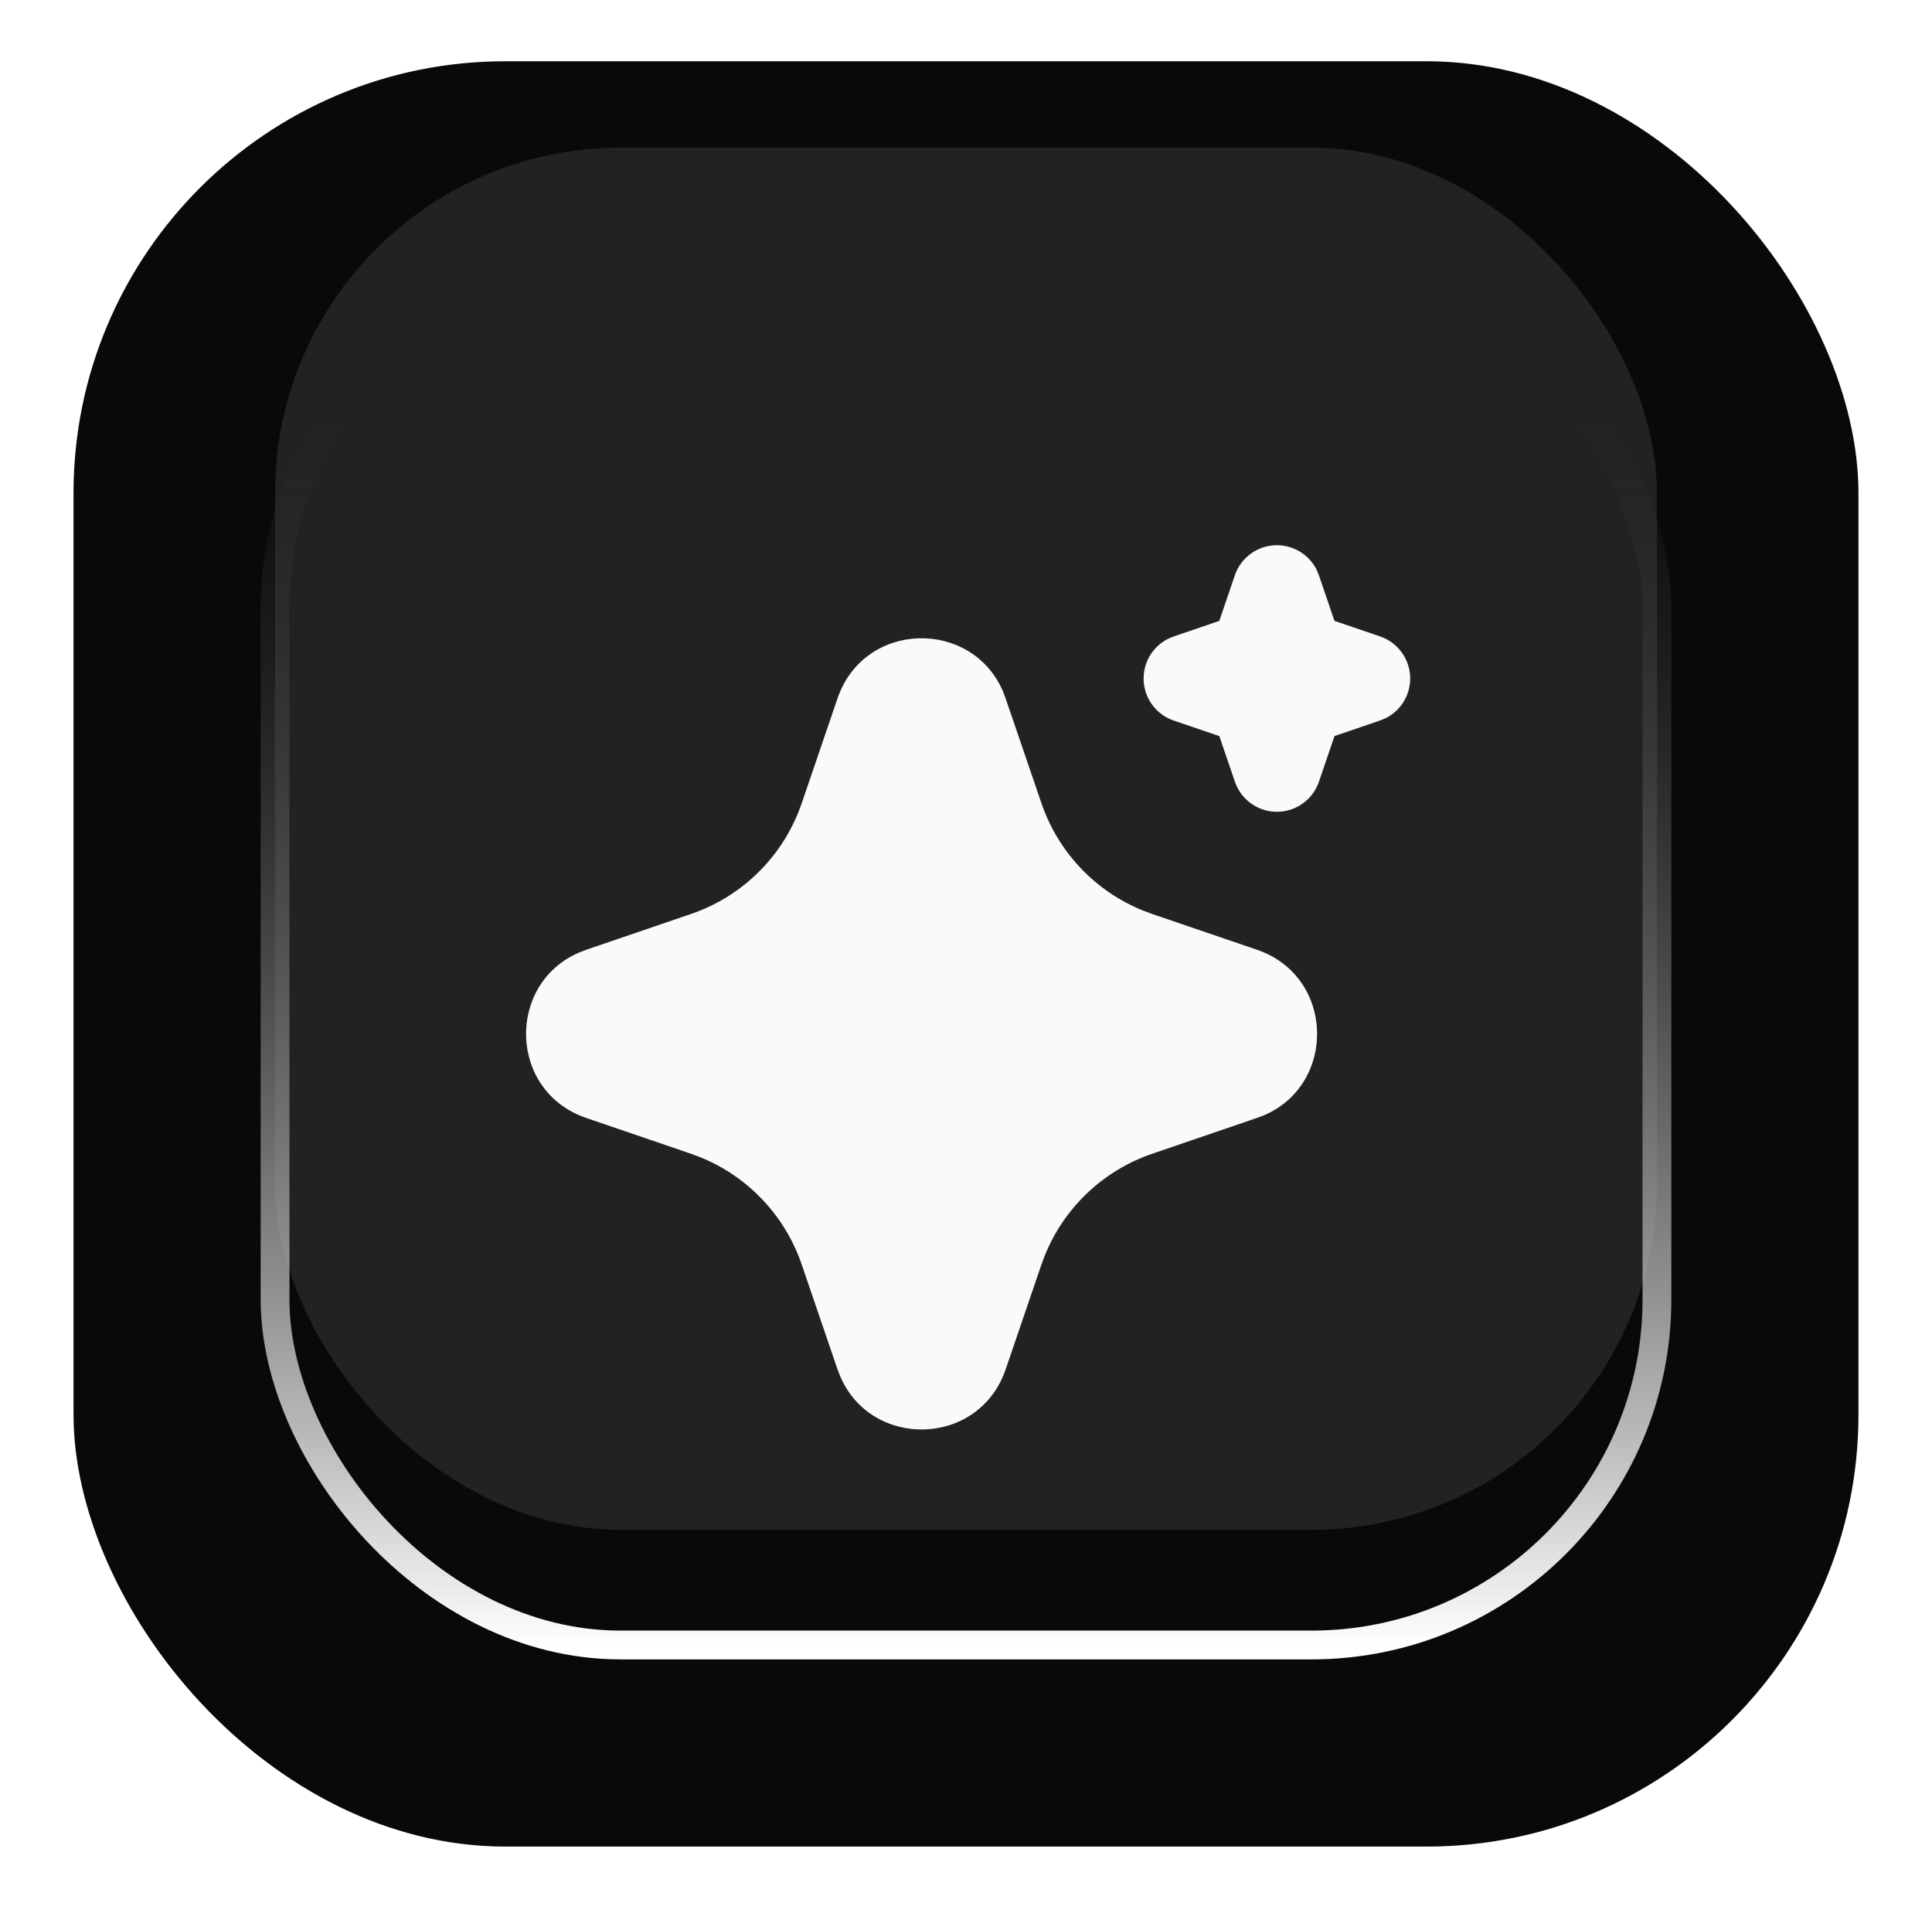 <svg width="87" height="86" viewBox="0 0 87 86" fill="none" xmlns="http://www.w3.org/2000/svg">
<rect x="2.014" y="1.461" width="82.971" height="82.971" rx="20.743" fill="#08090A" stroke="white" stroke-width="2.593"/>
<g filter="url(#filter0_i_92_1951)">
<rect x="12.386" y="11.832" width="62.228" height="62.228" rx="15.557" fill="#212223"/>
</g>
<rect x="12.386" y="11.832" width="62.228" height="62.228" rx="15.557" stroke="url(#paint0_linear_92_1951)" stroke-width="1.296"/>
<path d="M37.714 31.442C38.91 27.942 43.746 27.836 45.164 31.124L45.284 31.444L46.898 36.164C47.268 37.247 47.865 38.237 48.651 39.069C49.436 39.901 50.391 40.555 51.45 40.986L51.884 41.148L56.604 42.76C60.104 43.956 60.21 48.792 56.924 50.21L56.604 50.33L51.884 51.944C50.801 52.314 49.81 52.912 48.978 53.697C48.146 54.482 47.492 55.437 47.06 56.496L46.898 56.928L45.286 61.65C44.09 65.15 39.254 65.256 37.838 61.97L37.714 61.65L36.102 56.93C35.732 55.847 35.135 54.857 34.349 54.024C33.564 53.192 32.609 52.538 31.55 52.106L31.118 51.944L26.398 50.332C22.896 49.136 22.79 44.3 26.078 42.884L26.398 42.76L31.118 41.148C32.2 40.779 33.191 40.181 34.023 39.395C34.855 38.61 35.508 37.656 35.94 36.596L36.102 36.164L37.714 31.442ZM57.5 24.546C57.874 24.546 58.241 24.651 58.558 24.849C58.876 25.047 59.131 25.33 59.296 25.666L59.392 25.9L60.092 27.952L62.146 28.652C62.521 28.78 62.85 29.016 63.09 29.33C63.331 29.644 63.473 30.023 63.498 30.418C63.524 30.814 63.431 31.207 63.232 31.55C63.034 31.892 62.738 32.168 62.382 32.342L62.146 32.438L60.094 33.138L59.394 35.192C59.266 35.567 59.03 35.896 58.716 36.136C58.401 36.377 58.022 36.519 57.627 36.544C57.232 36.569 56.838 36.476 56.496 36.277C56.154 36.078 55.878 35.782 55.704 35.426L55.608 35.192L54.908 33.14L52.854 32.44C52.479 32.313 52.15 32.077 51.91 31.763C51.669 31.448 51.527 31.07 51.501 30.674C51.476 30.279 51.569 29.885 51.767 29.543C51.966 29.2 52.262 28.924 52.618 28.75L52.854 28.654L54.906 27.954L55.606 25.9C55.741 25.505 55.996 25.162 56.336 24.919C56.675 24.677 57.082 24.546 57.5 24.546Z" fill="#FAFAFA"/>
<defs>
<filter id="filter0_i_92_1951" x="11.738" y="5.998" width="63.525" height="68.71" filterUnits="userSpaceOnUse" color-interpolation-filters="sRGB">
<feFlood flood-opacity="0" result="BackgroundImageFix"/>
<feBlend mode="normal" in="SourceGraphic" in2="BackgroundImageFix" result="shape"/>
<feColorMatrix in="SourceAlpha" type="matrix" values="0 0 0 0 0 0 0 0 0 0 0 0 0 0 0 0 0 0 127 0" result="hardAlpha"/>
<feOffset dy="-5.186"/>
<feGaussianBlur stdDeviation="8.751"/>
<feComposite in2="hardAlpha" operator="arithmetic" k2="-1" k3="1"/>
<feColorMatrix type="matrix" values="0 0 0 0 1 0 0 0 0 1 0 0 0 0 1 0 0 0 0.25 0"/>
<feBlend mode="normal" in2="shape" result="effect1_innerShadow_92_1951"/>
</filter>
<linearGradient id="paint0_linear_92_1951" x1="43.5" y1="11.832" x2="43.5" y2="74.061" gradientUnits="userSpaceOnUse">
<stop stop-color="#08090A" stop-opacity="0"/>
<stop offset="1" stop-color="white"/>
</linearGradient>
</defs>
</svg>
